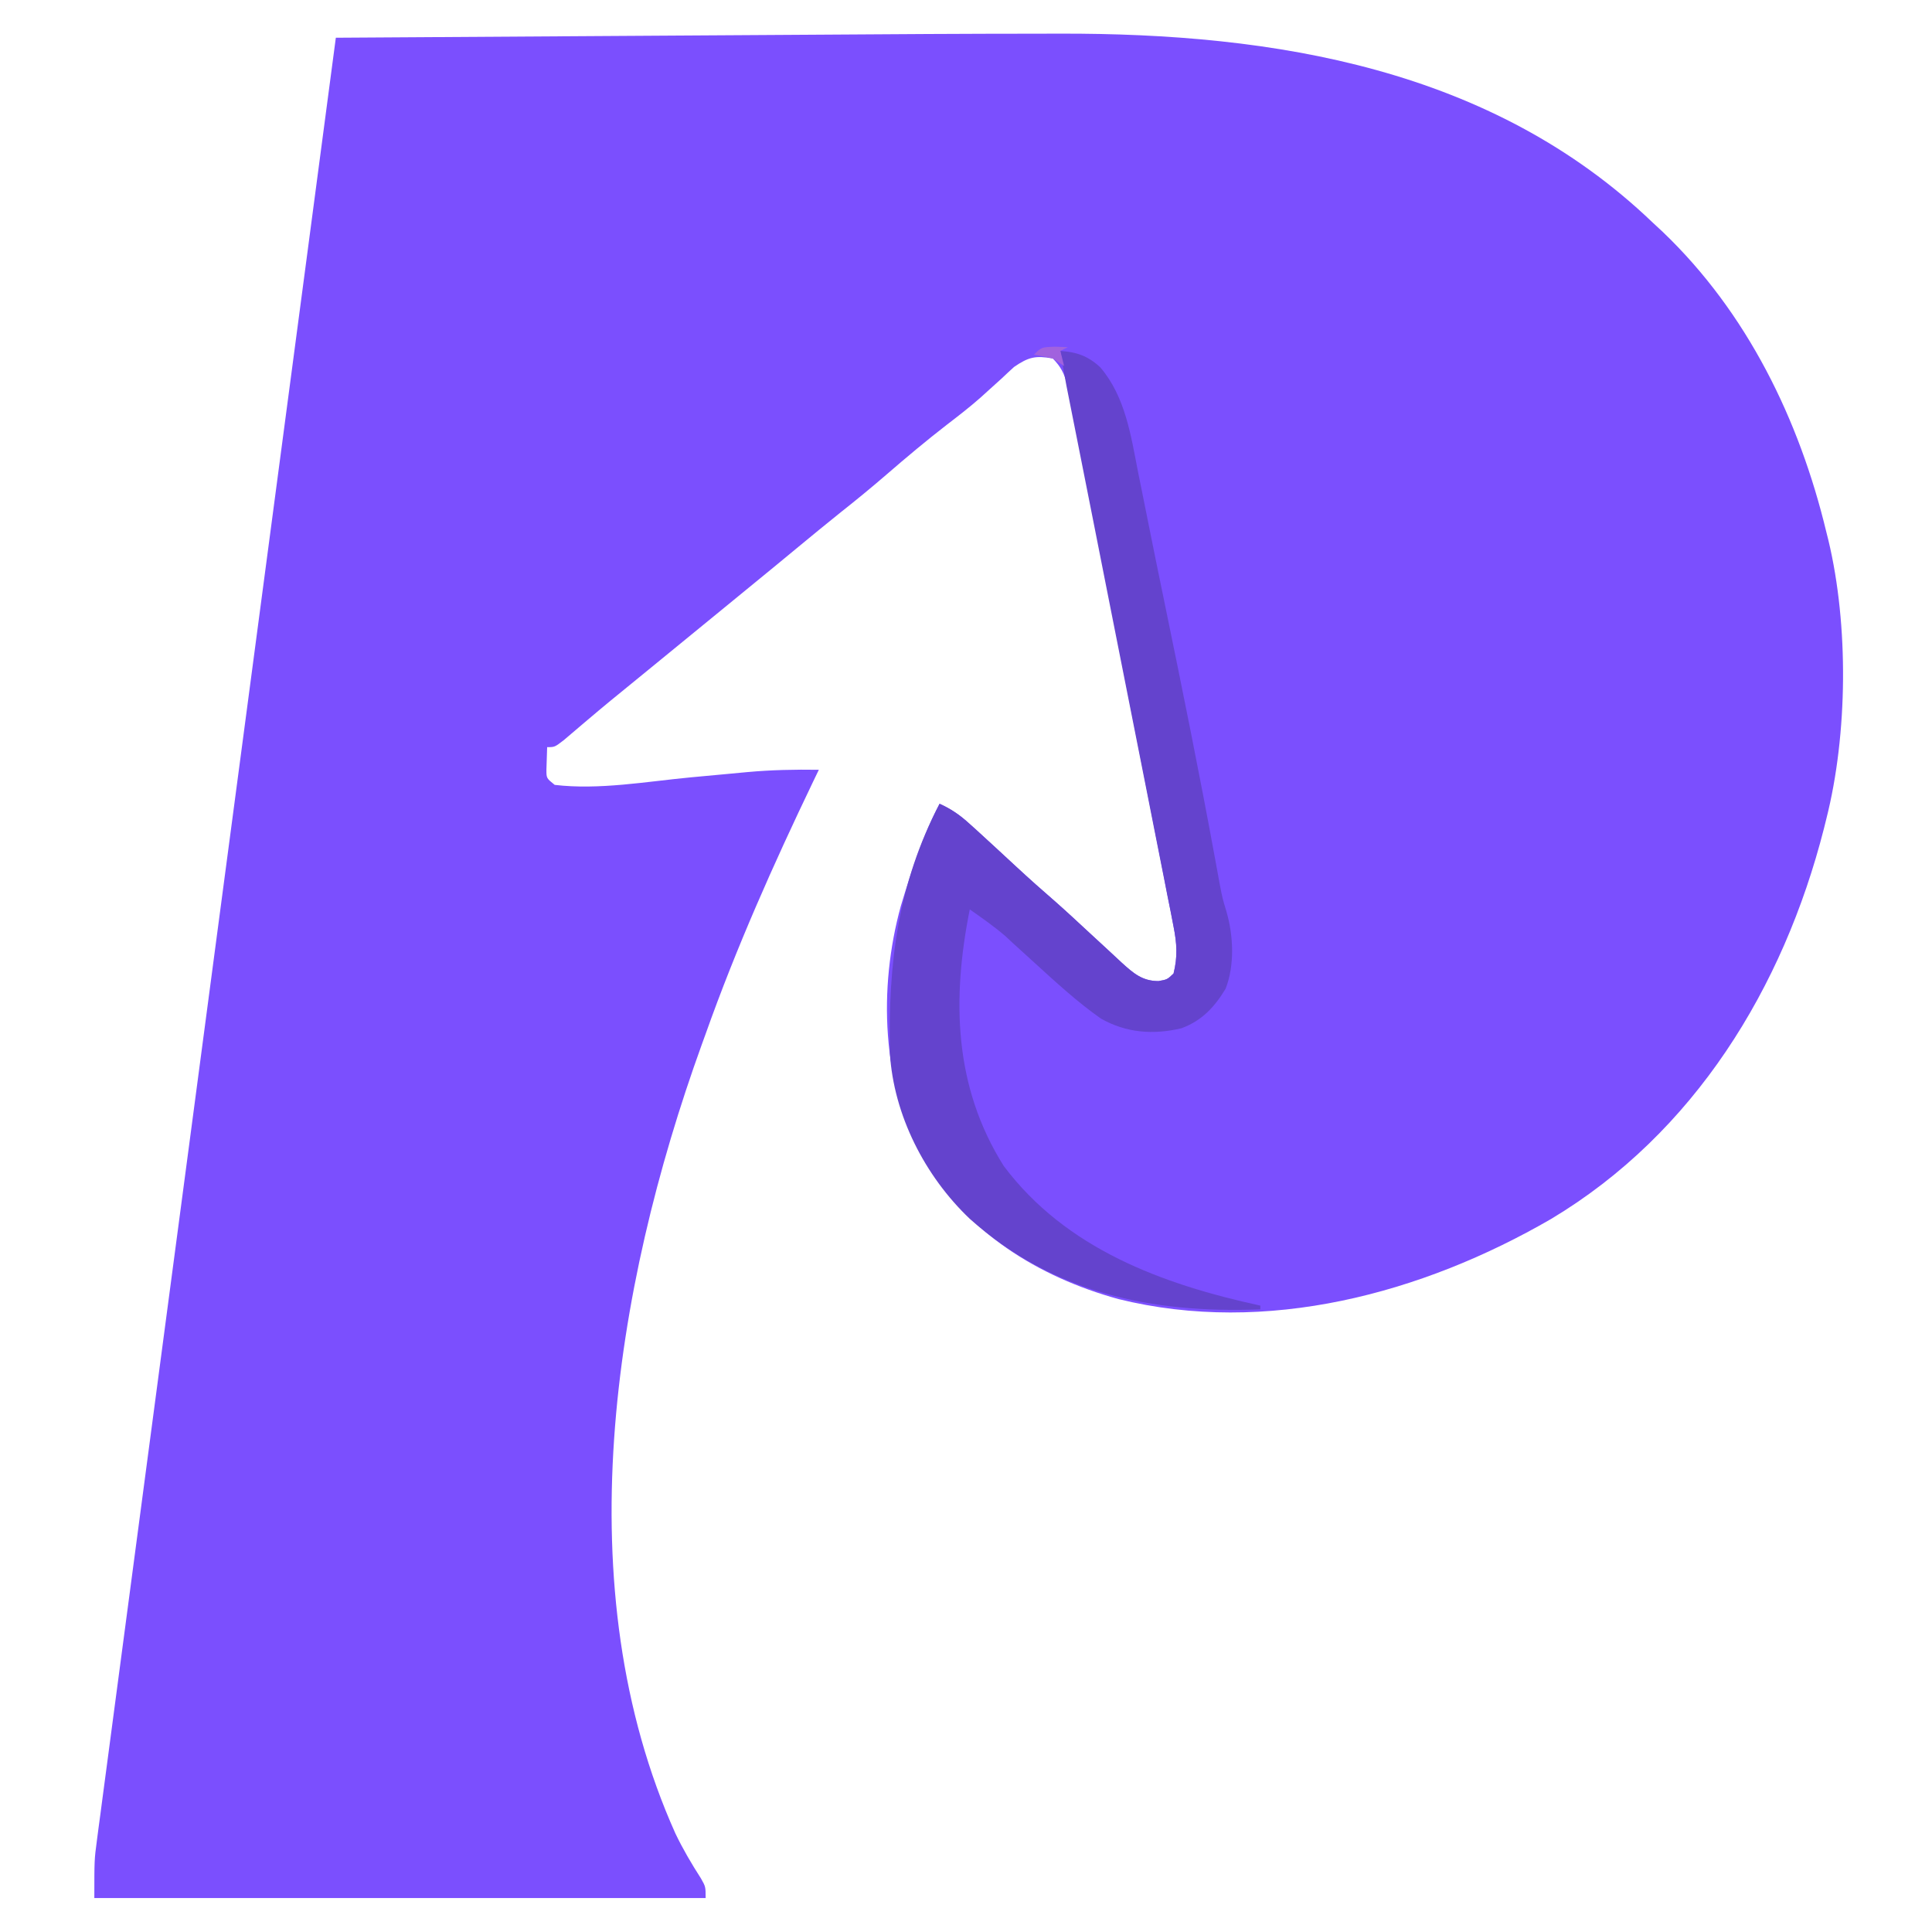 <?xml version="1.0" encoding="UTF-8"?>
<svg version="1.1" xmlns="http://www.w3.org/2000/svg" width="512" height="512">
<path d="M0 0 C1.751 -0.002 3.502 -0.006 5.252 -0.011 C62.342 -0.156 119.839 9.241 162.445 50.074 C163.746 51.281 163.746 51.281 165.074 52.512 C187.449 73.901 201.274 102.252 208.445 132.074 C208.624 132.79 208.804 133.505 208.988 134.242 C214.383 156.744 214.119 185.666 208.445 208.074 C208.236 208.917 208.026 209.759 207.811 210.627 C197.068 252.815 173.443 291.412 135.469 314.131 C101.341 333.895 60.032 345.03 20.836 335.34 C-0.44 329.466 -19.501 317.62 -30.805 298.262 C-41.964 278.442 -42.805 252.922 -36.832 231.203 C-34.031 221.917 -31.063 212.689 -26.555 204.074 C-23.685 205.393 -21.468 206.845 -19.118 208.949 C-18.428 209.566 -17.738 210.182 -17.028 210.817 C-13.448 214.085 -9.889 217.374 -6.335 220.67 C-2.847 223.899 0.688 227.057 4.285 230.164 C7.237 232.774 10.118 235.458 13.007 238.137 C14.667 239.669 16.327 241.2 17.988 242.73 C19.216 243.863 20.439 245.003 21.66 246.145 C24.762 248.955 27.133 251.074 31.445 251.074 C33.762 250.666 33.762 250.666 35.445 249.074 C36.568 244.588 36.327 241.08 35.446 236.571 C35.076 234.637 35.076 234.637 34.699 232.663 C34.417 231.246 34.135 229.829 33.852 228.412 C33.561 226.91 33.27 225.408 32.981 223.906 C32.193 219.837 31.391 215.769 30.587 211.703 C29.747 207.444 28.917 203.184 28.085 198.924 C26.687 191.772 25.28 184.622 23.868 177.473 C22.236 169.208 20.619 160.94 19.01 152.671 C17.627 145.569 16.237 138.468 14.839 131.369 C14.004 127.13 13.173 122.89 12.349 118.649 C11.574 114.663 10.788 110.679 9.995 106.696 C9.705 105.235 9.419 103.772 9.137 102.309 C8.752 100.312 8.352 98.318 7.951 96.324 C7.732 95.207 7.512 94.09 7.285 92.939 C6.42 89.99 5.588 88.264 3.445 86.074 C-1.107 85.266 -2.981 85.679 -6.809 88.313 C-7.926 89.321 -9.029 90.347 -10.118 91.387 C-11.346 92.5 -12.576 93.611 -13.809 94.719 C-14.43 95.283 -15.052 95.847 -15.692 96.428 C-18.543 98.947 -21.539 101.259 -24.555 103.574 C-30.048 107.825 -35.342 112.265 -40.593 116.809 C-44.567 120.244 -48.613 123.563 -52.735 126.82 C-56.52 129.845 -60.255 132.928 -63.993 136.012 C-64.732 136.622 -65.471 137.232 -66.233 137.86 C-67.68 139.054 -69.128 140.248 -70.575 141.443 C-74.891 145 -79.224 148.536 -83.555 152.074 C-85.389 153.574 -87.222 155.074 -89.055 156.574 C-92.722 159.574 -96.388 162.574 -100.055 165.574 C-100.964 166.318 -101.873 167.062 -102.809 167.828 C-104.628 169.316 -106.449 170.803 -108.27 172.289 C-109.168 173.023 -110.067 173.756 -110.993 174.512 C-111.887 175.241 -112.782 175.971 -113.703 176.723 C-115.764 178.422 -117.81 180.133 -119.844 181.863 C-120.39 182.326 -120.936 182.788 -121.499 183.264 C-123.043 184.573 -124.582 185.888 -126.121 187.203 C-128.555 189.074 -128.555 189.074 -130.555 189.074 C-130.596 190.353 -130.638 191.632 -130.68 192.949 C-130.703 193.669 -130.726 194.388 -130.75 195.129 C-130.738 197.313 -130.738 197.313 -128.555 199.074 C-116.794 200.478 -104.149 198.176 -92.43 197.074 C-89.35 196.786 -86.269 196.499 -83.188 196.218 C-81.285 196.045 -79.383 195.867 -77.481 195.684 C-71.158 195.108 -64.903 194.978 -58.555 195.074 C-59.321 196.662 -59.321 196.662 -60.102 198.281 C-70.595 220.158 -80.433 242.2 -88.555 265.074 C-89.057 266.457 -89.057 266.457 -89.569 267.868 C-113.043 332.833 -125.73 411.944 -96.575 476.943 C-94.593 481.085 -92.288 484.996 -89.805 488.86 C-88.555 491.074 -88.555 491.074 -88.555 494.074 C-142.015 494.074 -195.475 494.074 -250.555 494.074 C-250.555 483.949 -250.555 483.949 -249.887 478.912 C-249.738 477.766 -249.589 476.619 -249.435 475.438 C-249.268 474.203 -249.102 472.968 -248.93 471.696 C-248.752 470.35 -248.576 469.003 -248.399 467.657 C-247.915 463.971 -247.423 460.287 -246.93 456.602 C-246.398 452.615 -245.872 448.626 -245.346 444.638 C-244.43 437.702 -243.51 430.767 -242.586 423.832 C-241.232 413.657 -239.884 403.481 -238.537 393.305 C-236.326 376.598 -234.11 359.891 -231.891 343.184 C-229.78 327.297 -227.671 311.41 -225.566 295.521 C-225.375 294.079 -225.375 294.079 -225.18 292.608 C-224.539 287.767 -223.898 282.926 -223.256 278.085 C-221.978 268.438 -220.7 258.791 -219.421 249.144 C-219.295 248.193 -219.169 247.243 -219.04 246.263 C-216.394 226.3 -213.745 206.337 -211.096 186.375 C-205.503 144.234 -199.921 102.092 -194.344 59.949 C-193.949 56.962 -193.554 53.974 -193.159 50.987 C-190.957 34.35 -188.756 17.712 -186.555 1.074 C-166.062 0.942 -145.57 0.812 -125.077 0.683 C-115.557 0.623 -106.036 0.563 -96.516 0.502 C-23.533 0.031 -23.533 0.031 0 0 Z " fill="#7B4FFE" transform="translate(275.555,8.926)"/>
<path d="M0 0 C4.373 0.312 7.309 1.318 10.569 4.329 C17.251 12.133 18.719 22.491 20.625 32.25 C20.957 33.894 21.29 35.538 21.625 37.181 C22.359 40.798 23.084 44.417 23.805 48.037 C25.082 54.432 26.397 60.82 27.715 67.207 C32.29 89.429 36.807 111.657 40.895 133.975 C41.09 135.032 41.09 135.032 41.289 136.11 C41.631 137.961 41.968 139.814 42.305 141.666 C42.976 145.086 42.976 145.086 44.065 148.725 C45.87 155.047 46.217 162.769 43.812 169 C40.87 173.87 37.579 177.443 32.141 179.488 C24.64 181.281 17.49 180.744 10.762 176.941 C4.418 172.482 -1.279 167.218 -7 162 C-8.833 160.333 -10.666 158.666 -12.5 157 C-13.212 156.34 -13.923 155.68 -14.656 155 C-17.64 152.454 -20.785 150.247 -24 148 C-28.741 171.676 -28.272 194.902 -15 216 C1.503 237.969 27.002 247.348 53 253 C53 253.33 53 253.66 53 254 C24.117 255.077 -1.846 249.713 -24 230 C-35.88 218.71 -44.195 202.493 -45.177 186.034 C-45.642 162.434 -43.085 141.183 -32 120 C-29.13 121.319 -26.913 122.771 -24.562 124.875 C-23.873 125.491 -23.183 126.107 -22.473 126.742 C-18.893 130.01 -15.334 133.3 -11.78 136.595 C-8.292 139.824 -4.756 142.982 -1.16 146.09 C1.792 148.7 4.674 151.383 7.562 154.062 C9.222 155.594 10.882 157.125 12.543 158.655 C13.771 159.789 14.994 160.929 16.215 162.07 C19.317 164.881 21.688 167 26 167 C28.317 166.591 28.317 166.591 30 165 C31.124 160.513 30.881 157.018 29.988 152.51 C29.738 151.223 29.489 149.936 29.232 148.611 C28.946 147.197 28.661 145.783 28.375 144.369 C28.081 142.871 27.787 141.372 27.494 139.874 C26.698 135.812 25.888 131.753 25.076 127.694 C24.228 123.442 23.393 119.188 22.555 114.934 C20.968 106.876 19.369 98.819 17.767 90.764 C15.77 80.718 13.785 70.67 11.801 60.621 C11.106 57.103 10.411 53.584 9.716 50.066 C9.548 49.213 9.379 48.361 9.206 47.483 C8.044 41.605 6.879 35.729 5.713 29.853 C5.25 27.518 4.787 25.183 4.323 22.848 C3.896 20.695 3.468 18.542 3.039 16.389 C2.784 15.103 2.529 13.816 2.266 12.49 C2.044 11.375 1.823 10.26 1.594 9.111 C1.015 6.081 0.494 3.045 0 0 Z " fill="#6443CD" transform="translate(281,93)"/>
<path d="M0 0 C1.671 0.062 1.671 0.062 3.375 0.125 C2.385 0.62 2.385 0.62 1.375 1.125 C1.705 2.445 2.035 3.765 2.375 5.125 C1.385 4.465 0.395 3.805 -0.625 3.125 C-2.28 2.74 -3.947 2.397 -5.625 2.125 C-3.625 0.125 -3.625 0.125 0 0 Z " fill="#A162DE" transform="translate(279.625,91.875)"/>
</svg>
